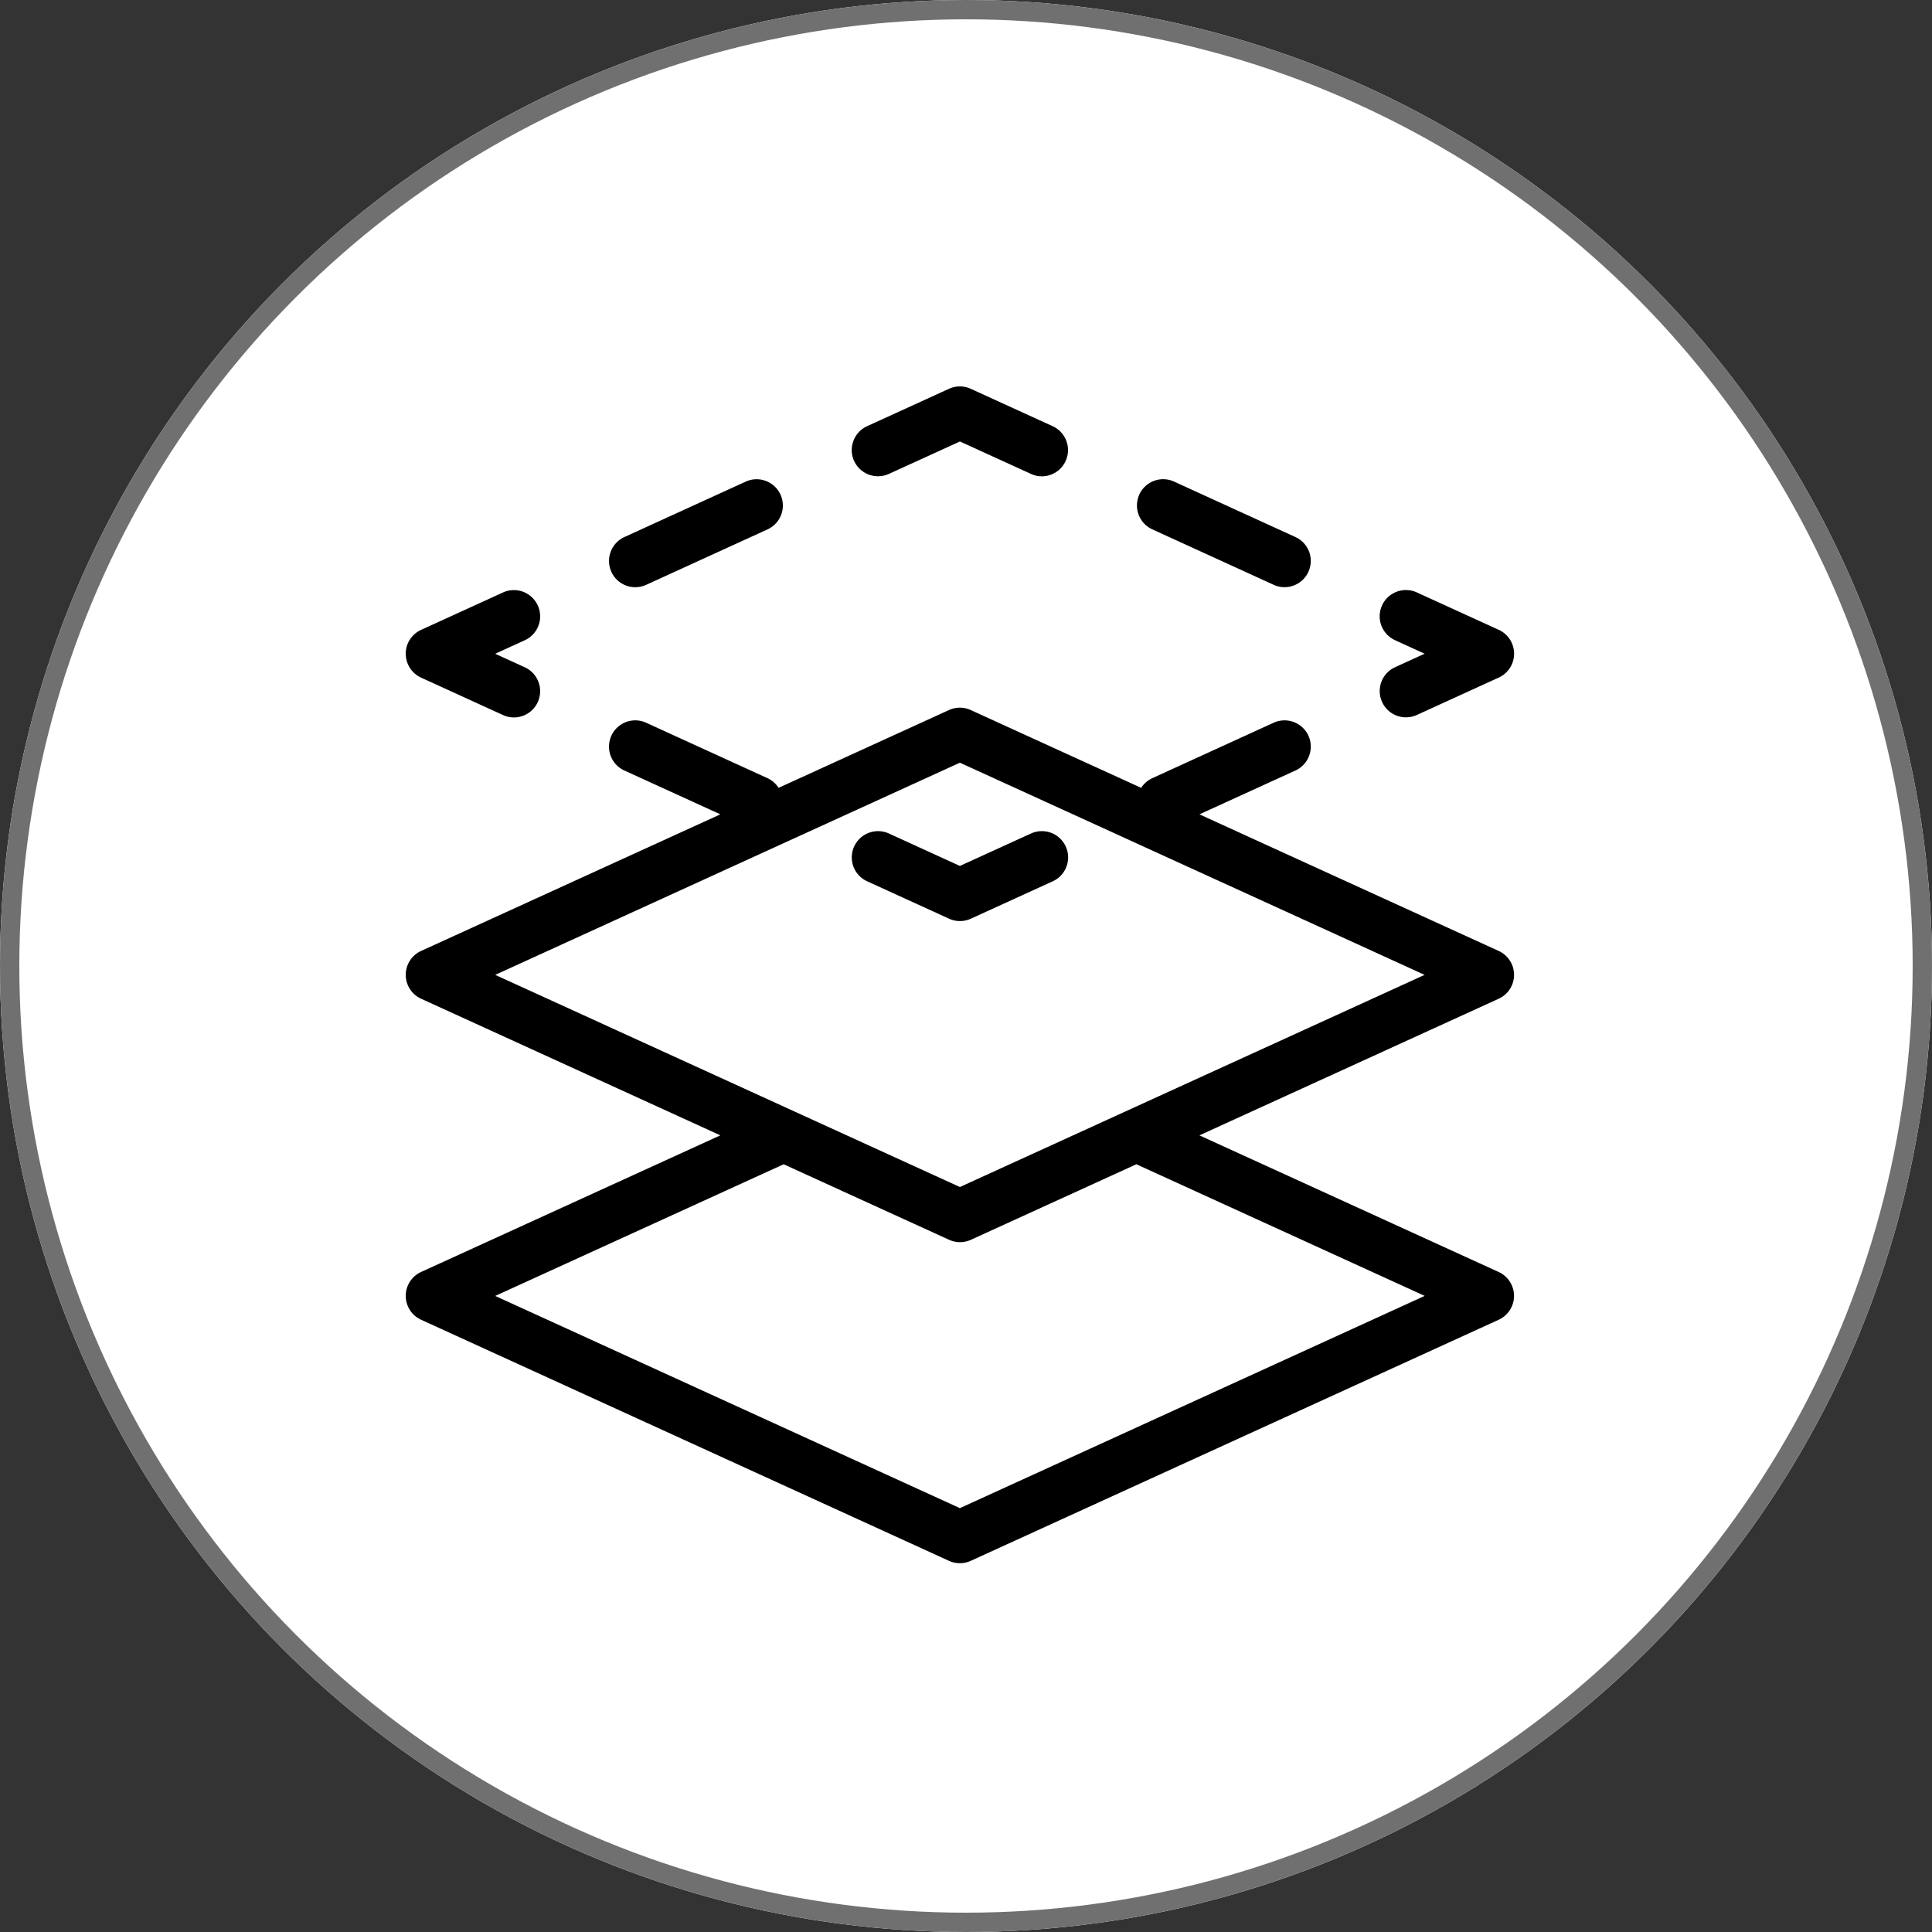<svg xmlns="http://www.w3.org/2000/svg" width="100" height="100" viewBox="0 0 100 100">
  <rect x="0" y="0" width="100" height="100" fill="#333333" stroke="none"/>
  <g id="Group_5531" data-name="Group 5531" transform="translate(-210 -43)">
    <g id="Ellipse_34" data-name="Ellipse 34" transform="translate(210 43)" fill="#fff" stroke="#707070" stroke-width="1">
      <circle cx="50" cy="50" r="50" stroke="none"/>
      <circle cx="50" cy="50" r="49.5" fill="none"/>
    </g>
    <path id="Path_24165" data-name="Path 24165" d="M69.105,39.829a1.356,1.356,0,0,0-.794-1.236L52.821,31.521l4.969-2.269a1.359,1.359,0,0,0-1.13-2.472l-6.281,2.87a1.36,1.36,0,0,0-.574.5l-8.821-4.027a1.353,1.353,0,0,0-1.127,0l-8.821,4.027a1.335,1.335,0,0,0-.571-.5l-6.281-2.87a1.359,1.359,0,0,0-1.13,2.472l4.969,2.269L12.532,38.593a1.359,1.359,0,0,0,0,2.471l15.491,7.072L12.532,55.209a1.359,1.359,0,0,0,0,2.471L39.856,70.159a1.36,1.36,0,0,0,1.13,0L68.311,57.681a1.359,1.359,0,0,0,0-2.471L52.82,48.137l15.491-7.072a1.356,1.356,0,0,0,.794-1.236Zm-4.63,16.619L40.422,67.432,16.371,56.448,31.3,49.633l8.563,3.909a1.36,1.36,0,0,0,1.13,0l8.563-3.909,14.926,6.814ZM40.422,50.811,16.371,39.83,40.422,28.848,64.476,39.83Zm-5.476-37.58a1.361,1.361,0,0,1,.671-1.8l4.24-1.936a1.353,1.353,0,0,1,1.127,0l4.24,1.936a1.359,1.359,0,0,1-.565,2.595A1.327,1.327,0,0,1,44.1,13.9l-3.675-1.678L36.747,13.9a1.361,1.361,0,0,1-1.8-.671ZM22.383,18.97a1.36,1.36,0,0,1,.671-1.8l6.281-2.87a1.359,1.359,0,1,1,1.13,2.472l-6.281,2.87a1.385,1.385,0,0,1-.565.123,1.36,1.36,0,0,1-1.236-.794Zm-10.645,4.24a1.356,1.356,0,0,1,.794-1.236l4.24-1.936a1.359,1.359,0,0,1,1.13,2.472l-1.532.7,1.532.7a1.359,1.359,0,0,1-.565,2.595,1.317,1.317,0,0,1-.562-.123l-4.24-1.936a1.356,1.356,0,0,1-.794-1.236ZM40.422,34.192,44.1,32.514a1.359,1.359,0,0,1,1.13,2.472l-4.24,1.936a1.36,1.36,0,0,1-1.13,0l-4.24-1.936a1.359,1.359,0,0,1,1.13-2.472ZM62.944,23.907l1.532-.7-1.532-.7a1.359,1.359,0,0,1,1.13-2.472l4.24,1.936a1.359,1.359,0,0,1,0,2.471l-4.24,1.936a1.358,1.358,0,0,1-1.127-2.472ZM49.708,14.969a1.358,1.358,0,0,1,1.8-.671l6.281,2.87a1.359,1.359,0,0,1-.565,2.595,1.317,1.317,0,0,1-.562-.123l-6.281-2.87a1.358,1.358,0,0,1-.671-1.8Z" transform="translate(219.262 53.629)"/>
  </g>
</svg>
